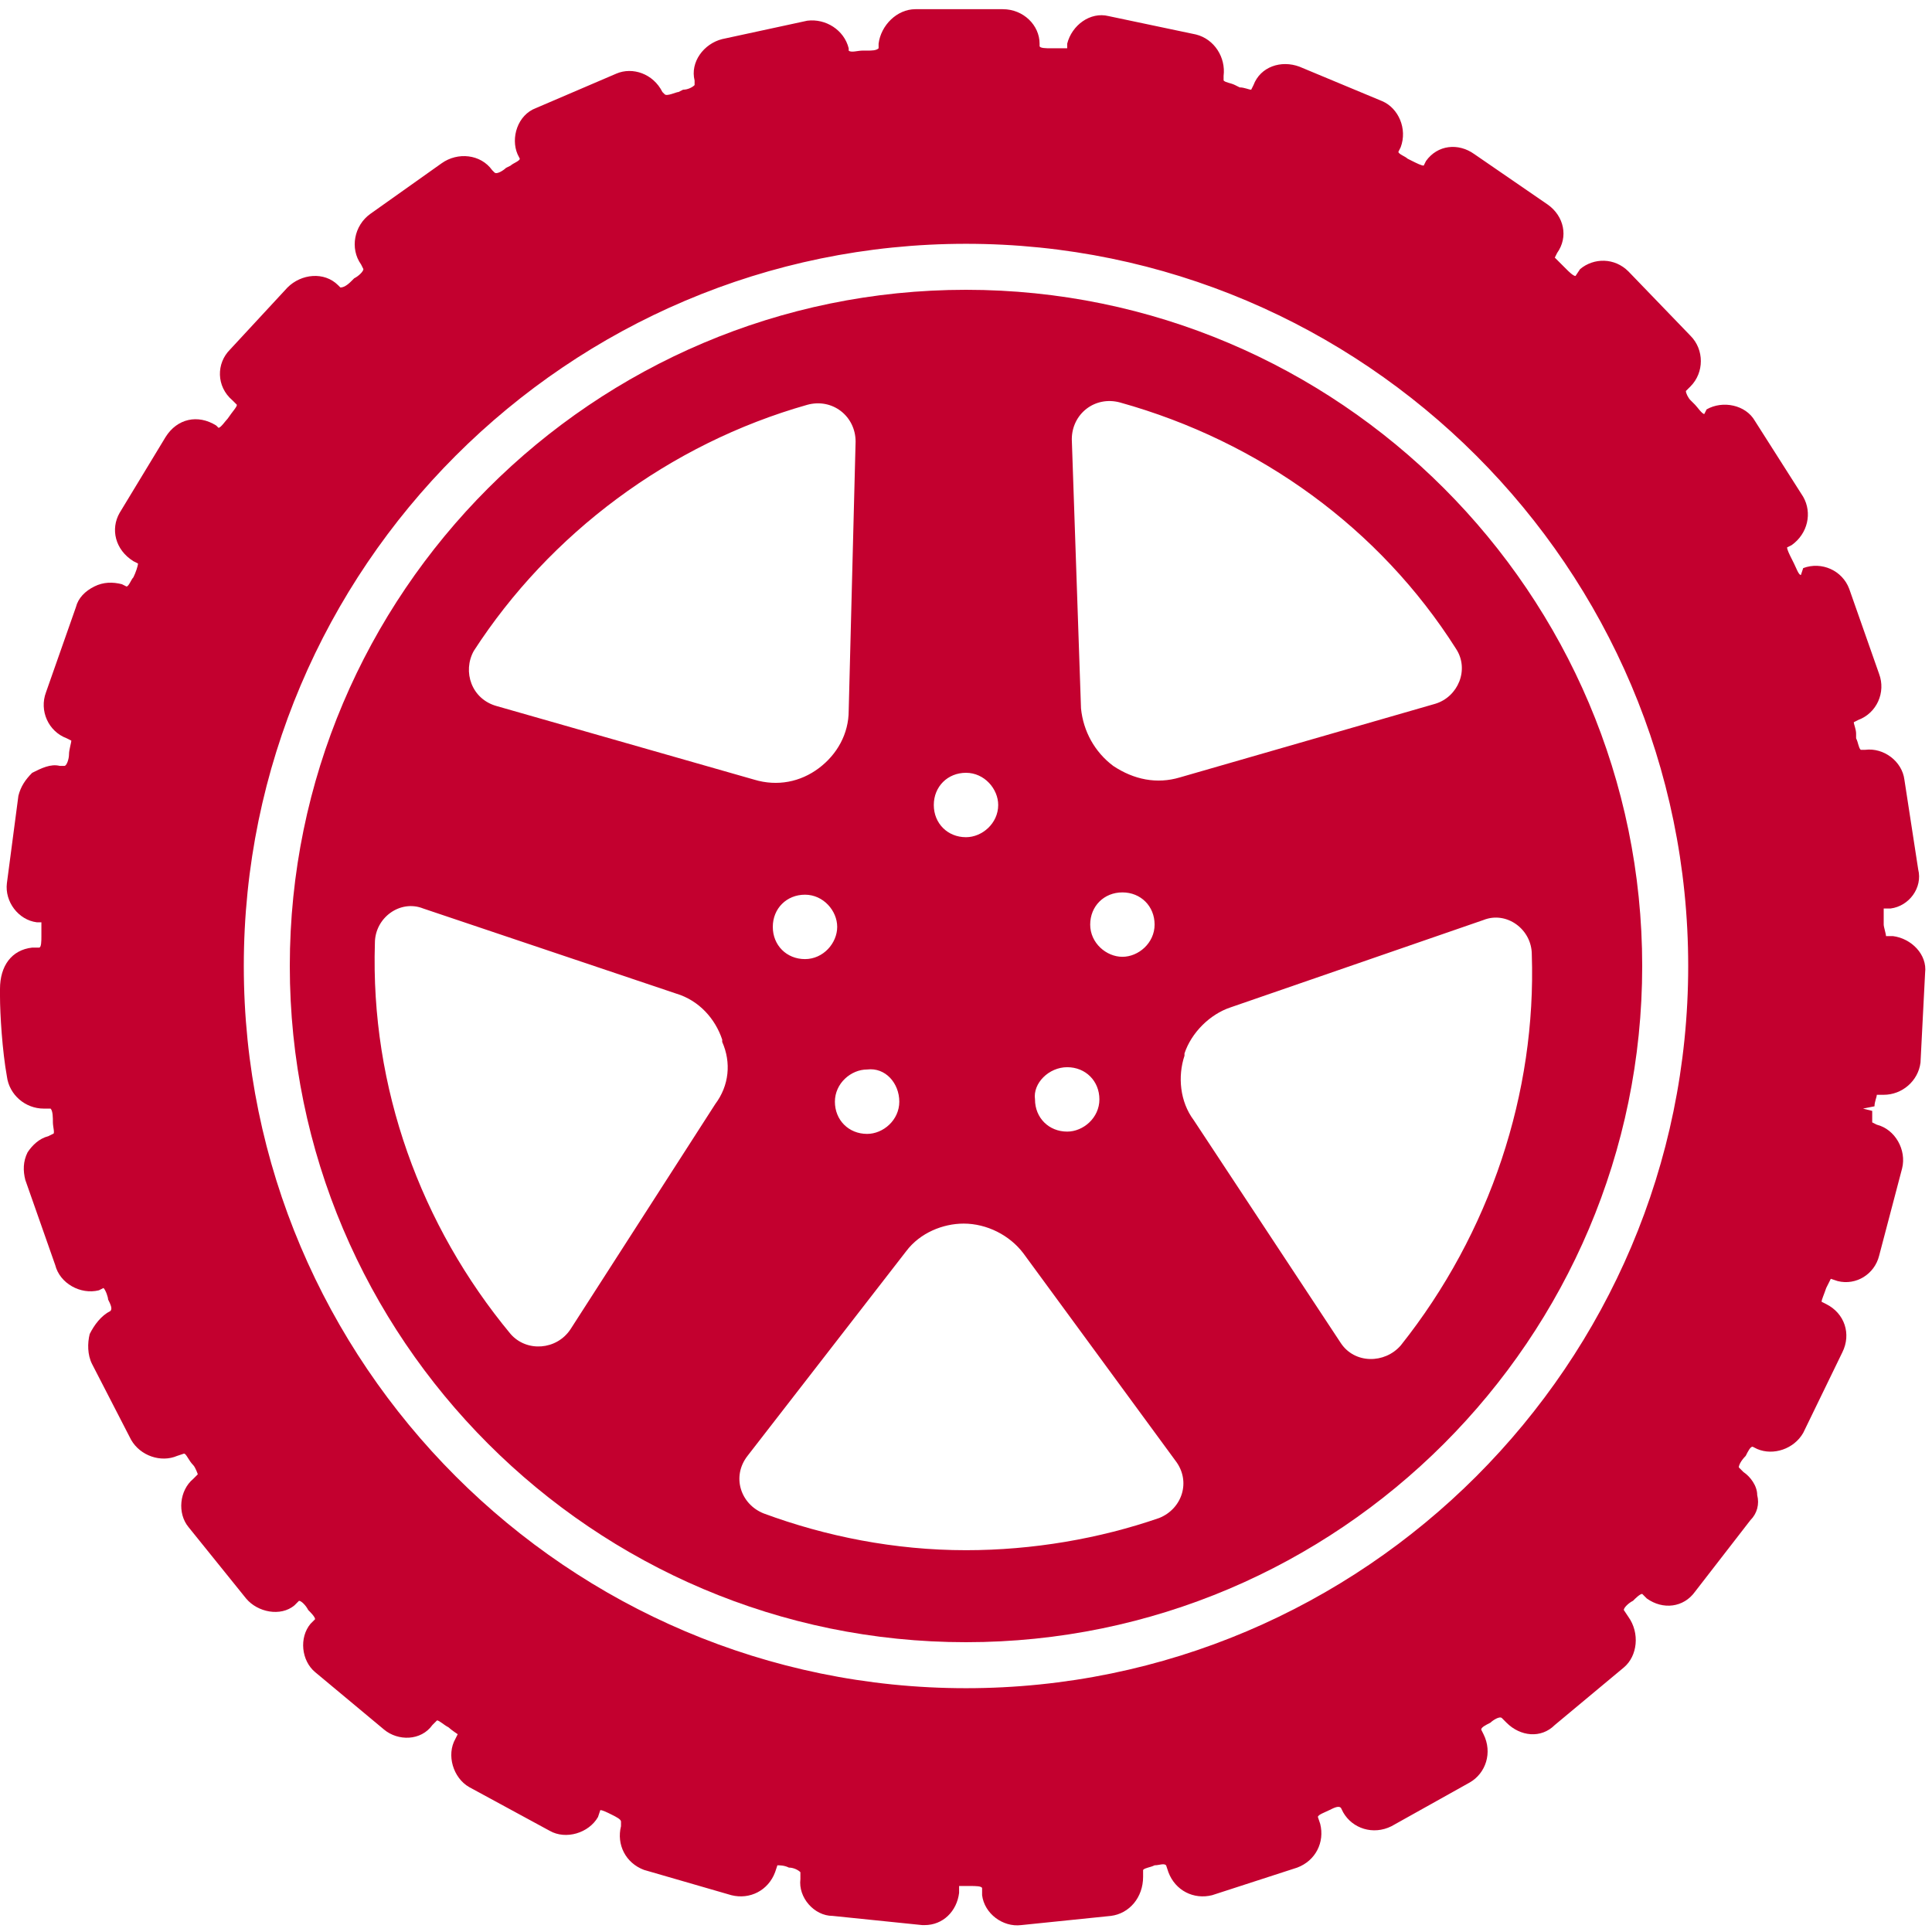 <?xml version="1.0" encoding="utf-8"?>
<!-- Generator: Adobe Illustrator 22.1.0, SVG Export Plug-In . SVG Version: 6.00 Build 0)  -->
<svg version="1.1" id="Layer_1" xmlns="http://www.w3.org/2000/svg" xmlns:xlink="http://www.w3.org/1999/xlink" x="0px" y="0px"
	 viewBox="0 0 84 84" style="enable-background:new 0 0 84 84;" xml:space="preserve">
<desc>Votre pédale de frein ou votre volant vibre lorsque vous freinez</desc>
<style type="text/css">
	.st0{fill:#C3002F;}
</style>
<g>
	<g>
		<path class="st0" d="M82.3,40.7l-0.3,0c0-0.1-0.1-0.4-0.1-0.5l0-0.2c0-0.2,0-0.4,0-0.5l0.3,0c0.8-0.1,1.4-0.9,1.2-1.7l-0.6-3.9
			c-0.1-0.8-0.9-1.4-1.7-1.3l-0.2,0c-0.1-0.1-0.1-0.3-0.2-0.5l0-0.2c0-0.2-0.1-0.4-0.1-0.5l0.2-0.1c0.8-0.3,1.2-1.2,0.9-2l-1.3-3.7
			c-0.3-0.8-1.2-1.2-2-0.9L78.3,25c-0.1,0-0.2-0.3-0.3-0.5l-0.1-0.2c-0.1-0.2-0.2-0.4-0.2-0.5l0.2-0.1c0.7-0.5,0.9-1.4,0.5-2.1
			l-2.1-3.3c-0.4-0.7-1.4-0.9-2.1-0.5L74.1,18c-0.1,0-0.3-0.3-0.4-0.4l-0.2-0.2c-0.1-0.1-0.2-0.3-0.2-0.4l0.2-0.2
			c0.6-0.6,0.6-1.6,0-2.2l-2.7-2.8c-0.6-0.6-1.5-0.6-2.1-0.1L68.5,12c-0.1,0-0.3-0.2-0.4-0.3l-0.2-0.2c-0.1-0.1-0.3-0.3-0.3-0.3
			l0.1-0.2c0.5-0.7,0.3-1.6-0.4-2.1l-3.2-2.2C63.4,6.2,62.5,6.3,62,7l-0.1,0.2c0,0,0,0,0,0c-0.1,0-0.3-0.1-0.5-0.2l-0.2-0.1
			c-0.1-0.1-0.4-0.2-0.4-0.3l0.1-0.2c0.3-0.8-0.1-1.7-0.8-2l-3.6-1.5c-0.8-0.3-1.7,0-2,0.8l-0.1,0.2c-0.1,0-0.3-0.1-0.5-0.1
			l-0.2-0.1c-0.2-0.1-0.4-0.1-0.5-0.2l0-0.2c0.1-0.8-0.4-1.6-1.2-1.8l-3.8-0.8c-0.8-0.2-1.6,0.4-1.8,1.2l0,0.2c-0.1,0-0.3,0-0.5,0
			l-0.2,0c-0.2,0-0.5,0-0.5-0.1l0-0.1c0-0.8-0.7-1.5-1.6-1.5c0,0,0,0,0,0l-3.8,0c-0.8,0-1.5,0.7-1.6,1.5l0,0.2
			c-0.1,0.1-0.3,0.1-0.5,0.1l-0.2,0c-0.2,0-0.5,0.1-0.6,0l0-0.1c-0.2-0.8-1-1.3-1.8-1.2l-3.7,0.8c-0.8,0.2-1.4,1-1.2,1.8l0,0.2
			c-0.1,0.1-0.3,0.2-0.5,0.2L29.5,4c-0.1,0-0.5,0.2-0.6,0.1l-0.1-0.1c-0.4-0.8-1.3-1.1-2-0.8l-3.5,1.5c-0.8,0.3-1.1,1.3-0.8,2
			l0.1,0.2c0,0.1-0.3,0.2-0.4,0.3L22,7.3c-0.1,0.1-0.4,0.3-0.5,0.2l-0.1-0.1c-0.5-0.7-1.5-0.8-2.2-0.3l-3.1,2.2
			c-0.7,0.5-0.9,1.5-0.4,2.2l0.1,0.2c0,0.1-0.2,0.3-0.4,0.4l-0.1,0.1c-0.1,0.1-0.3,0.3-0.5,0.3l-0.1-0.1c-0.6-0.6-1.6-0.5-2.2,0.1
			L10,15.2c-0.6,0.6-0.6,1.6,0.1,2.2l0.2,0.2c0,0.1-0.2,0.3-0.4,0.6c-0.1,0.1-0.3,0.4-0.4,0.4l-0.1-0.1C8.6,18,7.7,18.2,7.2,19
			l-2,3.3C4.8,23,5,23.9,5.8,24.4L6,24.5c0,0.1-0.1,0.4-0.2,0.6c-0.1,0.1-0.2,0.4-0.3,0.4l-0.2-0.1c-0.4-0.1-0.8-0.1-1.2,0.1
			c-0.4,0.2-0.7,0.5-0.8,0.9L2,30.1c-0.3,0.8,0.1,1.7,0.9,2l0.2,0.1c0,0.1-0.1,0.4-0.1,0.6c0,0.2-0.1,0.5-0.2,0.5l-0.2,0
			c-0.4-0.1-0.8,0.1-1.2,0.3c-0.3,0.3-0.5,0.6-0.6,1l-0.5,3.8c-0.1,0.8,0.5,1.6,1.3,1.7l0.2,0c0,0.1,0,0.4,0,0.6
			c0,0.2,0,0.5-0.1,0.5l-0.3,0c-0.9,0.1-1.4,0.8-1.4,1.8l0,0.3c0,0.8,0.1,2.4,0.3,3.5c0.1,0.8,0.8,1.4,1.6,1.4l0.3,0
			c0.1,0.1,0.1,0.4,0.1,0.6c0,0.2,0.1,0.5,0,0.5l-0.2,0.1c-0.4,0.1-0.7,0.4-0.9,0.7c-0.2,0.4-0.2,0.8-0.1,1.2L2.4,55
			c0.2,0.8,1.1,1.3,1.9,1.1l0.2-0.1c0.1,0.1,0.2,0.4,0.2,0.5c0.1,0.2,0.2,0.4,0.1,0.5c-0.4,0.2-0.7,0.6-0.9,1
			c-0.1,0.4-0.1,0.9,0.1,1.3l1.7,3.3c0.4,0.7,1.3,1,2,0.7l0.3-0.1c0.1,0,0.2,0.3,0.4,0.5c0.1,0.1,0.2,0.4,0.2,0.4l-0.2,0.2
			c-0.6,0.5-0.7,1.5-0.2,2.1l2.5,3.1c0.5,0.6,1.5,0.8,2.1,0.3l0.2-0.2c0.1,0,0.3,0.2,0.4,0.4c0.1,0.1,0.3,0.3,0.3,0.4l-0.2,0.2
			c-0.5,0.6-0.4,1.6,0.2,2.1l3,2.5c0.6,0.5,1.6,0.5,2.1-0.2l0.2-0.2c0.1,0,0.3,0.2,0.5,0.3c0.1,0.1,0.4,0.3,0.4,0.3l-0.1,0.2
			c-0.4,0.7-0.1,1.7,0.6,2.1l3.5,1.9c0.7,0.4,1.7,0.1,2.1-0.6l0.1-0.3c0,0,0,0,0,0c0.1,0,0.3,0.1,0.5,0.2c0.2,0.1,0.4,0.2,0.4,0.3
			L27,79.4c-0.2,0.8,0.2,1.6,1,1.9l3.8,1.1c0.8,0.2,1.6-0.2,1.9-1l0.1-0.3c0.1,0,0.3,0,0.5,0.1c0.2,0,0.4,0.1,0.5,0.2l0,0.3
			c-0.1,0.8,0.6,1.6,1.4,1.6l3.9,0.4c0,0,0.1,0,0.1,0c0.8,0,1.4-0.6,1.5-1.4l0-0.3c0.1,0,0.3,0,0.5,0c0.2,0,0.5,0,0.5,0.1l0,0.3
			c0.1,0.8,0.9,1.4,1.7,1.3l3.9-0.4c0.8-0.1,1.4-0.8,1.4-1.7l0-0.3c0.1-0.1,0.3-0.1,0.5-0.2c0.2,0,0.4-0.1,0.5,0l0.1,0.3
			c0.3,0.8,1.1,1.2,1.9,1l3.7-1.2c0.8-0.3,1.2-1.1,1-1.9L57.3,79c0-0.1,0.3-0.2,0.5-0.3c0.2-0.1,0.4-0.2,0.5-0.1l0.1,0.2
			c0.4,0.7,1.3,1,2.1,0.6l3.4-1.9c0.7-0.4,1-1.3,0.6-2.1l-0.1-0.2c0-0.1,0.2-0.2,0.4-0.3c0.1-0.1,0.4-0.3,0.5-0.2l0.2,0.2
			c0.6,0.6,1.5,0.7,2.1,0.1l3-2.5c0.6-0.5,0.7-1.5,0.2-2.2L70.6,70c0-0.1,0.2-0.3,0.4-0.4c0.1-0.1,0.3-0.3,0.4-0.3c0,0,0,0,0,0
			l0.2,0.2c0.7,0.5,1.6,0.4,2.1-0.3l2.4-3.1c0.3-0.3,0.4-0.7,0.3-1.1c0-0.4-0.3-0.8-0.6-1l-0.2-0.2c0-0.1,0.1-0.3,0.3-0.5
			c0.1-0.2,0.2-0.4,0.3-0.4l0.2,0.1c0.7,0.3,1.6,0,2-0.7l1.7-3.5c0.4-0.8,0.1-1.7-0.7-2.1l-0.2-0.1c0-0.1,0.1-0.3,0.2-0.6
			c0.1-0.2,0.2-0.4,0.2-0.4l0.3,0.1c0.8,0.2,1.6-0.3,1.8-1.1l1-3.8c0.2-0.8-0.3-1.7-1.1-1.9l-0.2-0.1c0-0.1,0-0.3,0-0.5L81,48.2
			l0.5-0.1c0-0.2,0.1-0.4,0.1-0.5l0.3,0c0.8,0,1.5-0.6,1.6-1.4l0.2-3.9C83.8,41.5,83.1,40.8,82.3,40.7z M42,73.4
			c-17.3,0-31.4-14.1-31.4-31.4c0-17.3,14.1-31.4,31.4-31.4S73.4,24.7,73.4,42C73.4,59.3,59.3,73.4,42,73.4z"/>
	</g>
	<g>
		<path class="st0" d="M42,12.6c-16.2,0-29.4,13.2-29.4,29.4c0,16.2,13.2,29.4,29.4,29.4c16.2,0,29.4-13.2,29.4-29.4
			C71.4,25.8,58.2,12.6,42,12.6z M48.7,17.5c6.1,1.7,11.3,5.5,14.6,10.7c0.6,0.9,0.1,2.1-0.9,2.4l-11.1,3.2c-1,0.3-2,0.1-2.9-0.5
			c-0.8-0.6-1.3-1.5-1.4-2.5l-0.4-11.7C46.6,18,47.6,17.2,48.7,17.5z M50.2,40.2c0,0.8-0.7,1.4-1.4,1.4s-1.4-0.6-1.4-1.4
			c0-0.8,0.6-1.4,1.4-1.4S50.2,39.4,50.2,40.2z M46.4,46.4c0.8,0,1.4,0.6,1.4,1.4c0,0.8-0.7,1.4-1.4,1.4c-0.8,0-1.4-0.6-1.4-1.4
			C44.9,47.1,45.6,46.4,46.4,46.4z M42,33.6c0.8,0,1.4,0.7,1.4,1.4c0,0.8-0.7,1.4-1.4,1.4c-0.8,0-1.4-0.6-1.4-1.4
			C40.6,34.2,41.2,33.6,42,33.6z M39.1,47.9c0,0.8-0.7,1.4-1.4,1.4c-0.8,0-1.4-0.6-1.4-1.4c0-0.8,0.7-1.4,1.4-1.4
			C38.5,46.4,39.1,47.1,39.1,47.9z M35,41.7c-0.8,0-1.4-0.6-1.4-1.4c0-0.8,0.6-1.4,1.4-1.4c0.8,0,1.4,0.7,1.4,1.4
			C36.4,41,35.8,41.7,35,41.7z M20.6,28.3c3.3-5.1,8.5-9,14.5-10.7c1.1-0.3,2.1,0.5,2.1,1.6l-0.3,11.7c0,1-0.5,1.9-1.3,2.5l0,0
			c-0.8,0.6-1.8,0.8-2.8,0.5l-11.2-3.2C20.5,30.4,20.1,29.2,20.6,28.3z M31.1,48l-6.3,9.8c-0.6,0.9-1.9,1-2.6,0.2
			c-3.9-4.7-6.1-10.7-5.9-17c0-1.1,1.1-1.9,2.1-1.5l11,3.7c1,0.3,1.7,1.1,2,2l0,0.1C31.8,46.2,31.7,47.2,31.1,48z M50.4,66
			c-2.6,0.9-5.5,1.4-8.4,1.4c-3.1,0-6.1-0.6-8.8-1.6c-1-0.4-1.4-1.6-0.7-2.5l6.9-8.9c0.6-0.8,1.6-1.2,2.5-1.2c1,0,2,0.5,2.6,1.3
			l6.6,9C51.8,64.4,51.4,65.6,50.4,66z M60.9,58.5c-0.7,0.8-2,0.8-2.6-0.1l-6.4-9.7c-0.6-0.8-0.7-1.9-0.4-2.8l0-0.1
			c0.3-0.9,1.1-1.7,2-2l11-3.8c1-0.4,2.1,0.4,2.1,1.5C66.8,47.5,64.8,53.6,60.9,58.5z"/>
	</g>
</g>
</svg>
